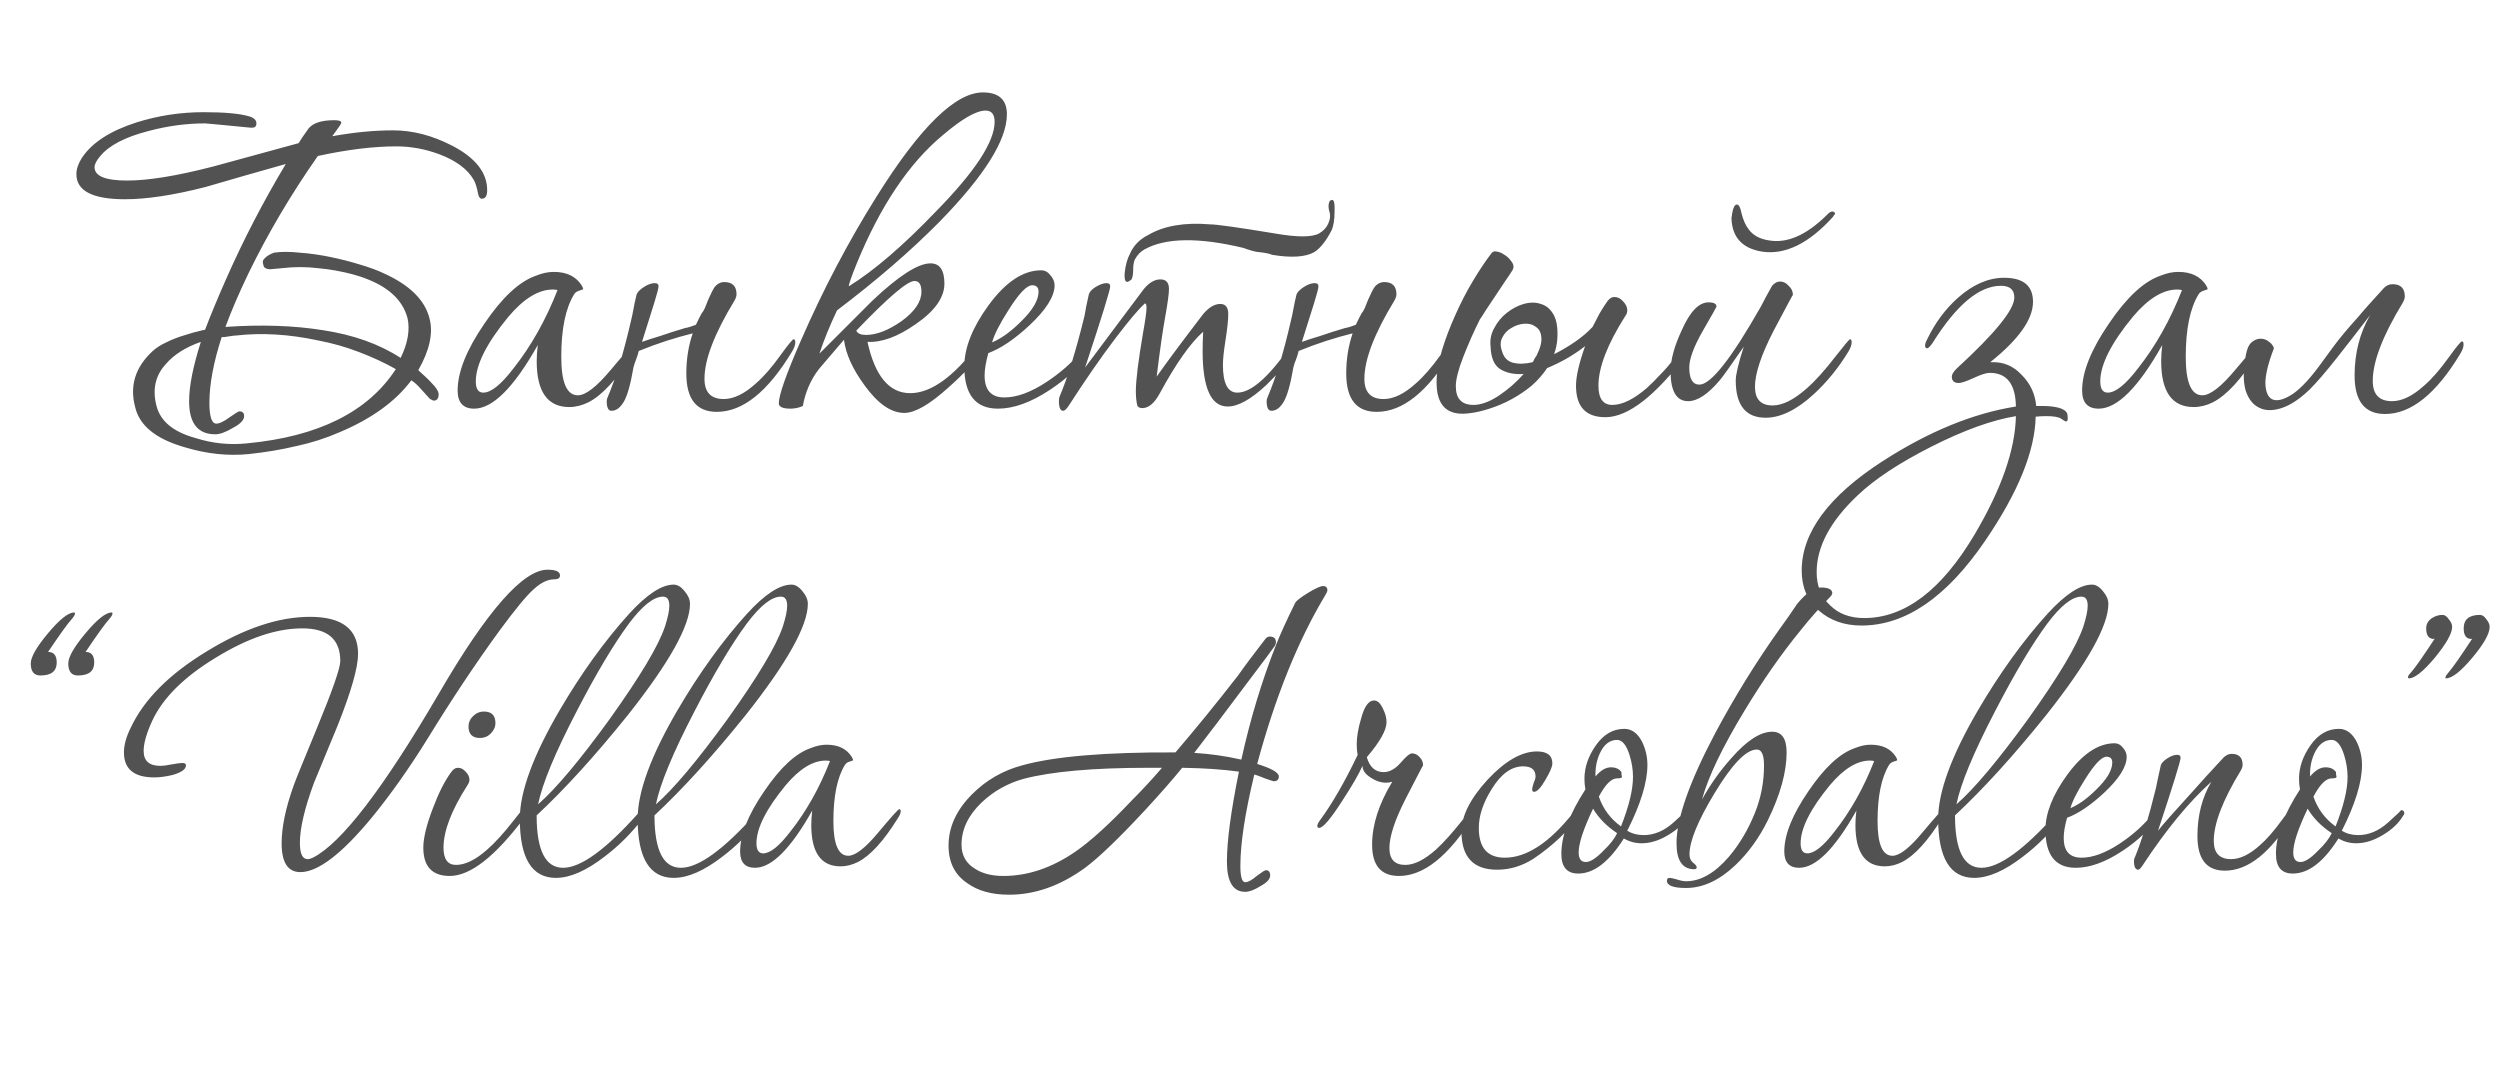<?xml version="1.0" encoding="UTF-8"?> <svg xmlns="http://www.w3.org/2000/svg" width="234" height="100" viewBox="0 0 234 100" fill="none"><path d="M10.53 57.42C10.53 57.54 10.425 57.72 10.215 57.96C9.855 58.35 9.12 59.37 8.01 61.02C8.55 61.02 8.82 61.35 8.82 62.01C8.82 62.82 8.31 63.225 7.29 63.225C6.69 63.225 6.39 62.85 6.39 62.1C6.39 61.5 6.93 60.555 8.01 59.265C9.09 57.975 9.9 57.33 10.44 57.33C10.5 57.33 10.53 57.36 10.53 57.42ZM7.02 57.42C7.02 57.54 6.915 57.72 6.705 57.96C6.345 58.35 5.61 59.37 4.5 61.02C5.04 61.02 5.31 61.35 5.31 62.01C5.31 62.82 4.8 63.225 3.78 63.225C3.18 63.225 2.88 62.85 2.88 62.1C2.88 61.5 3.42 60.555 4.5 59.265C5.58 57.975 6.39 57.33 6.93 57.33C6.99 57.33 7.02 57.36 7.02 57.42ZM52.416 53.865C52.416 54.105 52.236 54.225 51.876 54.225C51.276 54.225 50.645 54.525 49.986 55.125C49.325 55.695 48.245 57 46.745 59.04C44.495 62.13 42.23 65.535 39.95 69.255C38.27 71.955 36.56 74.37 34.821 76.5C32.001 79.92 29.765 81.63 28.116 81.63C26.945 81.63 26.36 80.73 26.36 78.93C26.36 77.43 26.735 75.63 27.485 73.53C27.666 73.02 28.37 71.28 29.601 68.31C31.101 64.68 31.851 62.535 31.851 61.875C31.851 59.835 30.666 58.815 28.296 58.815C25.866 58.815 23.166 59.73 20.195 61.56C17.226 63.36 15.245 65.325 14.255 67.455C13.716 68.625 13.445 69.57 13.445 70.29C13.445 71.22 13.97 71.685 15.021 71.685C15.261 71.685 15.605 71.64 16.055 71.55C16.535 71.46 16.881 71.415 17.09 71.415C17.3 71.415 17.405 71.49 17.405 71.64C17.405 72 16.985 72.3 16.145 72.54C15.515 72.69 14.945 72.765 14.435 72.765C12.546 72.765 11.601 71.985 11.601 70.425C11.601 69.735 11.81 68.97 12.23 68.13C13.46 65.49 15.831 63.105 19.34 60.975C22.851 58.815 26.076 57.735 29.015 57.735C32.016 57.735 33.516 58.89 33.516 61.2C33.516 62.46 32.886 64.68 31.625 67.86C30.875 69.66 30.125 71.475 29.375 73.305C28.506 75.675 28.07 77.535 28.07 78.885C28.07 79.905 28.311 80.415 28.791 80.415C28.941 80.415 29.105 80.37 29.285 80.28C31.956 78.93 35.901 73.785 41.12 64.845C45.59 57.165 48.965 53.325 51.245 53.325C52.026 53.325 52.416 53.505 52.416 53.865ZM46.372 67.68C46.372 68.04 46.222 68.37 45.922 68.67C45.652 68.94 45.322 69.075 44.932 69.075C44.212 69.075 43.852 68.715 43.852 67.995C43.852 67.635 43.987 67.32 44.257 67.05C44.557 66.75 44.902 66.6 45.292 66.6C46.012 66.6 46.372 66.96 46.372 67.68ZM49.387 75.825C49.387 76.035 49.282 76.275 49.072 76.545C46.342 80.175 44.017 81.99 42.097 81.99C40.447 81.99 39.622 81.105 39.622 79.335C39.622 78.435 39.922 77.205 40.522 75.645C41.062 74.205 41.632 73.08 42.232 72.27C42.412 72 42.622 71.865 42.862 71.865C43.132 71.865 43.372 71.985 43.582 72.225C43.822 72.465 43.942 72.72 43.942 72.99C43.942 73.14 43.882 73.305 43.762 73.485C42.262 75.825 41.512 77.775 41.512 79.335C41.512 80.415 41.902 80.955 42.682 80.955C43.552 80.955 44.527 80.475 45.607 79.515C46.327 78.885 47.122 78.015 47.992 76.905C48.742 75.945 49.132 75.465 49.162 75.465C49.312 75.465 49.387 75.585 49.387 75.825ZM64.584 56.52C64.584 58.56 62.649 62.025 58.779 66.915C55.719 70.725 52.869 73.86 50.229 76.32C50.229 79.59 51.054 81.225 52.704 81.225C54.354 81.225 56.694 79.53 59.724 76.14C59.844 75.99 59.964 75.915 60.084 75.915C60.234 75.915 60.309 76.02 60.309 76.23C60.309 76.35 60.264 76.47 60.174 76.59C59.124 77.97 57.924 79.17 56.574 80.19C54.864 81.51 53.349 82.17 52.029 82.17C49.779 82.17 48.654 80.325 48.654 76.635C48.654 74.115 49.899 70.725 52.389 66.465C54.429 62.985 56.604 59.97 58.914 57.42C60.564 55.62 61.944 54.72 63.054 54.72C63.414 54.72 63.759 54.93 64.089 55.35C64.419 55.74 64.584 56.13 64.584 56.52ZM62.649 56.7C62.649 56.13 62.454 55.845 62.064 55.845C61.194 55.845 60.129 56.685 58.869 58.365C57.429 60.315 55.794 63.06 53.964 66.6C51.954 70.47 50.754 73.365 50.364 75.285C52.014 73.845 54.234 71.205 57.024 67.365C59.904 63.345 61.644 60.435 62.244 58.635C62.514 57.795 62.649 57.15 62.649 56.7ZM75.614 56.52C75.614 58.56 73.679 62.025 69.809 66.915C66.749 70.725 63.899 73.86 61.259 76.32C61.259 79.59 62.084 81.225 63.734 81.225C65.384 81.225 67.724 79.53 70.754 76.14C70.874 75.99 70.994 75.915 71.114 75.915C71.264 75.915 71.339 76.02 71.339 76.23C71.339 76.35 71.294 76.47 71.204 76.59C70.154 77.97 68.954 79.17 67.604 80.19C65.894 81.51 64.379 82.17 63.059 82.17C60.809 82.17 59.684 80.325 59.684 76.635C59.684 74.115 60.929 70.725 63.419 66.465C65.459 62.985 67.634 59.97 69.944 57.42C71.594 55.62 72.974 54.72 74.084 54.72C74.444 54.72 74.789 54.93 75.119 55.35C75.449 55.74 75.614 56.13 75.614 56.52ZM73.679 56.7C73.679 56.13 73.484 55.845 73.094 55.845C72.224 55.845 71.159 56.685 69.899 58.365C68.459 60.315 66.824 63.06 64.994 66.6C62.984 70.47 61.784 73.365 61.394 75.285C63.044 73.845 65.264 71.205 68.054 67.365C70.934 63.345 72.674 60.435 73.274 58.635C73.544 57.795 73.679 57.15 73.679 56.7ZM84.305 75.96C84.305 76.11 84.215 76.32 84.035 76.59C82.715 78.72 81.47 80.085 80.3 80.685C79.76 80.955 79.22 81.09 78.68 81.09C76.85 81.09 75.935 79.8 75.935 77.22C75.935 76.8 75.965 76.35 76.025 75.87C74.015 79.44 72.23 81.225 70.67 81.225C69.74 81.225 69.275 80.715 69.275 79.695C69.275 78.135 70.025 76.26 71.525 74.07C73.025 71.85 74.48 70.5 75.89 70.02C76.4 69.81 76.895 69.705 77.375 69.705C78.455 69.705 79.235 70.08 79.715 70.83C79.805 70.98 79.85 71.085 79.85 71.145C79.85 71.175 79.745 71.22 79.535 71.28C79.325 71.34 79.175 71.445 79.085 71.595C78.365 72.765 78.005 74.52 78.005 76.86C78.005 79.02 78.47 80.1 79.4 80.1C80.06 80.1 80.99 79.38 82.19 77.94C83.42 76.47 84.08 75.735 84.17 75.735C84.26 75.735 84.305 75.81 84.305 75.96ZM77.69 71.235C77.57 71.205 77.435 71.19 77.285 71.19C76.085 71.19 74.84 71.955 73.55 73.485C71.72 75.705 70.805 77.52 70.805 78.93C70.805 79.56 71.015 79.875 71.435 79.875C72.095 79.875 72.95 79.185 74 77.805C75.47 75.945 76.7 73.755 77.69 71.235ZM124.244 55.26C124.244 55.35 124.169 55.515 124.019 55.755C121.469 60.015 119.354 65.265 117.674 71.505C119.024 71.925 119.699 72.315 119.699 72.675C119.699 72.975 119.534 73.125 119.204 73.125C119.174 73.125 118.904 73.035 118.394 72.855C117.884 72.645 117.554 72.525 117.404 72.495C116.534 76.095 116.099 78.945 116.099 81.045C116.099 82.065 116.249 82.575 116.549 82.575C116.819 82.575 117.179 82.38 117.629 81.99C118.109 81.63 118.394 81.45 118.484 81.45C118.754 81.45 118.889 81.615 118.889 81.945C118.889 82.275 118.589 82.605 117.989 82.935C117.419 83.295 116.939 83.475 116.549 83.475C115.409 83.475 114.839 82.53 114.839 80.64C114.839 78.72 115.214 75.915 115.964 72.225C114.434 72.015 112.664 71.895 110.654 71.865C109.754 72.975 108.569 74.325 107.099 75.915C104.699 78.495 102.854 80.265 101.564 81.225C99.254 82.905 96.884 83.745 94.454 83.745C92.834 83.745 91.529 83.385 90.539 82.665C89.369 81.885 88.784 80.715 88.784 79.155C88.784 77.415 89.519 75.81 90.989 74.34C92.309 73.02 93.869 72.12 95.669 71.64C98.669 70.8 103.454 70.395 110.024 70.425C111.974 68.145 113.939 65.73 115.919 63.18C116.459 62.4 117.299 61.275 118.439 59.805C118.559 59.655 118.694 59.58 118.844 59.58C119.234 59.58 119.429 59.76 119.429 60.12C119.429 60.21 119.399 60.315 119.339 60.435C119.159 60.705 118.229 61.95 116.549 64.17C114.599 66.78 113.009 68.88 111.779 70.47C113.279 70.56 114.749 70.77 116.189 71.1C117.029 67.29 118.109 63.72 119.429 60.39C119.789 59.46 120.389 58.14 121.229 56.43C121.349 56.22 121.754 55.905 122.444 55.485C123.134 55.065 123.599 54.855 123.839 54.855C124.109 54.855 124.244 54.99 124.244 55.26ZM108.764 71.865H107.504C102.344 71.865 98.444 72.21 95.804 72.9C94.304 73.32 92.999 74.055 91.889 75.105C90.629 76.305 89.999 77.625 89.999 79.065C89.999 80.055 90.419 80.805 91.259 81.315C91.949 81.765 92.834 81.99 93.914 81.99C96.194 81.99 98.429 81.24 100.619 79.74C102.029 78.78 103.814 77.16 105.974 74.88C106.874 73.98 107.804 72.975 108.764 71.865ZM138.194 75.645C138.194 75.885 138.104 76.14 137.924 76.41C135.584 80.13 133.259 81.99 130.949 81.99C129.269 81.99 128.429 81.015 128.429 79.065C128.429 77.205 129.059 75.24 130.319 73.17C130.139 73.23 129.944 73.26 129.734 73.26C129.254 73.26 128.789 73.11 128.339 72.81C127.799 72.48 127.529 72.105 127.529 71.685C127.199 72.435 126.584 73.5 125.684 74.88C124.574 76.62 123.839 77.49 123.479 77.49C123.359 77.49 123.299 77.43 123.299 77.31C123.299 77.19 123.374 77.025 123.524 76.815C124.694 75.225 125.879 73.17 127.079 70.65C127.019 70.38 126.989 70.05 126.989 69.66C126.989 68.97 127.124 68.175 127.394 67.275C127.694 66.135 128.099 65.565 128.609 65.565C128.939 65.565 129.224 65.835 129.464 66.375C129.674 66.795 129.779 67.2 129.779 67.59C129.779 68.34 129.164 69.435 127.934 70.875C128.204 71.805 128.729 72.27 129.509 72.27C130.049 72.27 130.574 71.985 131.084 71.415C131.594 70.815 131.954 70.515 132.164 70.515C132.434 70.515 132.674 70.635 132.884 70.875C133.094 71.085 133.199 71.34 133.199 71.64C133.199 71.61 132.674 72.615 131.624 74.655C130.574 76.695 130.049 78.27 130.049 79.38C130.049 80.43 130.544 80.955 131.534 80.955C132.374 80.955 133.334 80.475 134.414 79.515C135.104 78.885 135.914 77.985 136.844 76.815C137.594 75.855 137.984 75.375 138.014 75.375C138.134 75.375 138.194 75.465 138.194 75.645ZM148.181 75.69C148.181 75.81 148.091 75.975 147.911 76.185C146.861 77.715 145.406 79.11 143.546 80.37C142.466 81.06 141.326 81.405 140.126 81.405C137.906 81.405 136.796 80.22 136.796 77.85C136.796 76.38 137.606 74.76 139.226 72.99C140.876 71.22 142.421 70.335 143.861 70.335C144.821 70.335 145.301 70.71 145.301 71.46C145.301 71.76 145.076 72.285 144.626 73.035C144.206 73.755 143.861 74.115 143.591 74.115C143.471 74.115 143.411 74.04 143.411 73.89C143.411 73.77 143.456 73.575 143.546 73.305C143.666 73.035 143.726 72.825 143.726 72.675C143.726 72.045 143.336 71.73 142.556 71.73C141.476 71.73 140.501 72.435 139.631 73.845C138.821 75.135 138.416 76.35 138.416 77.49C138.416 79.35 139.226 80.28 140.846 80.28C142.886 80.28 145.016 78.885 147.236 76.095C147.536 75.735 147.791 75.555 148.001 75.555C148.121 75.555 148.181 75.6 148.181 75.69ZM158.158 76.14C158.158 76.2 158.128 76.26 158.068 76.32C157.648 77.04 157.003 77.655 156.133 78.165C155.293 78.675 154.468 78.93 153.658 78.93C153.058 78.93 152.503 78.78 151.993 78.48C150.613 80.67 149.188 81.765 147.718 81.765C146.668 81.765 146.143 81.15 146.143 79.92C146.143 78.21 146.893 76.2 148.393 73.89C148.333 73.56 148.303 73.23 148.303 72.9C148.303 71.82 148.663 70.77 149.383 69.75C150.103 68.73 150.988 68.22 152.038 68.22C152.728 68.22 153.283 68.625 153.703 69.435C154.033 70.125 154.198 70.845 154.198 71.595C154.198 73.215 153.568 75.27 152.308 77.76C152.758 78.03 153.268 78.165 153.838 78.165C154.828 78.165 155.758 77.775 156.628 76.995C157.498 76.215 157.903 75.825 157.843 75.825C158.053 75.825 158.158 75.93 158.158 76.14ZM152.848 72.72C152.848 72.06 152.743 71.385 152.533 70.695C152.233 69.735 151.843 69.255 151.363 69.255C150.673 69.255 150.133 69.675 149.743 70.515C149.443 71.175 149.308 71.895 149.338 72.675C149.818 72.105 150.298 71.82 150.778 71.82C151.228 71.82 151.558 71.97 151.768 72.27C151.768 72.3 151.768 72.375 151.768 72.495C151.798 72.585 151.813 72.66 151.813 72.72C151.813 72.81 151.663 72.855 151.363 72.855C150.823 72.855 150.253 73.425 149.653 74.565C150.043 75.705 150.733 76.635 151.723 77.355C152.473 75.465 152.848 73.92 152.848 72.72ZM151.363 77.985C150.373 77.325 149.623 76.56 149.113 75.69C148.213 77.58 147.763 78.945 147.763 79.785C147.763 80.385 147.988 80.685 148.438 80.685C148.858 80.685 149.413 80.325 150.103 79.605C150.703 79.035 151.123 78.495 151.363 77.985ZM171.502 55.53C171.502 55.59 171.457 55.68 171.367 55.8C170.287 56.91 169.357 57.96 168.577 58.95C166.777 61.14 165.007 63.675 163.267 66.555C161.197 69.975 159.877 72.735 159.307 74.835C160.087 73.425 161.002 72.135 162.052 70.965C163.492 69.315 164.767 68.49 165.877 68.49C166.777 68.49 167.227 69.135 167.227 70.425C167.227 72.255 166.642 74.37 165.472 76.77C164.662 78.42 163.642 79.83 162.412 81C160.912 82.41 159.382 83.115 157.822 83.115C156.622 83.115 156.022 82.89 156.022 82.44C156.022 82.26 156.112 82.17 156.292 82.17C156.382 82.17 156.592 82.215 156.922 82.305C157.282 82.425 157.582 82.485 157.822 82.485C159.172 82.485 160.507 81.72 161.827 80.19C162.817 79.02 163.627 77.655 164.257 76.095C164.827 74.685 165.112 73.2 165.112 71.64C165.112 70.65 164.887 70.155 164.437 70.155C163.447 70.155 162.127 71.52 160.477 74.25C158.917 76.83 158.137 78.735 158.137 79.965C158.137 80.295 158.242 80.55 158.452 80.73C158.692 80.91 158.812 81.06 158.812 81.18C158.812 81.3 158.737 81.36 158.587 81.36C157.477 81.36 156.922 80.55 156.922 78.93C156.922 76.62 158.137 73.17 160.567 68.58C162.397 65.16 164.392 61.935 166.552 58.905C167.122 58.125 167.677 57.33 168.217 56.52C169.057 55.5 169.792 54.99 170.422 54.99C171.142 54.99 171.502 55.17 171.502 55.53ZM182.039 75.96C182.039 76.11 181.949 76.32 181.769 76.59C180.449 78.72 179.204 80.085 178.034 80.685C177.494 80.955 176.954 81.09 176.414 81.09C174.584 81.09 173.669 79.8 173.669 77.22C173.669 76.8 173.699 76.35 173.759 75.87C171.749 79.44 169.964 81.225 168.404 81.225C167.474 81.225 167.009 80.715 167.009 79.695C167.009 78.135 167.759 76.26 169.259 74.07C170.759 71.85 172.214 70.5 173.624 70.02C174.134 69.81 174.629 69.705 175.109 69.705C176.189 69.705 176.969 70.08 177.449 70.83C177.539 70.98 177.584 71.085 177.584 71.145C177.584 71.175 177.479 71.22 177.269 71.28C177.059 71.34 176.909 71.445 176.819 71.595C176.099 72.765 175.739 74.52 175.739 76.86C175.739 79.02 176.204 80.1 177.134 80.1C177.794 80.1 178.724 79.38 179.924 77.94C181.154 76.47 181.814 75.735 181.904 75.735C181.994 75.735 182.039 75.81 182.039 75.96ZM175.424 71.235C175.304 71.205 175.169 71.19 175.019 71.19C173.819 71.19 172.574 71.955 171.284 73.485C169.454 75.705 168.539 77.52 168.539 78.93C168.539 79.56 168.749 79.875 169.169 79.875C169.829 79.875 170.684 79.185 171.734 77.805C173.204 75.945 174.434 73.755 175.424 71.235ZM197.343 56.52C197.343 58.56 195.408 62.025 191.538 66.915C188.478 70.725 185.628 73.86 182.988 76.32C182.988 79.59 183.813 81.225 185.463 81.225C187.113 81.225 189.453 79.53 192.483 76.14C192.603 75.99 192.723 75.915 192.843 75.915C192.993 75.915 193.068 76.02 193.068 76.23C193.068 76.35 193.023 76.47 192.933 76.59C191.883 77.97 190.683 79.17 189.333 80.19C187.623 81.51 186.108 82.17 184.788 82.17C182.538 82.17 181.413 80.325 181.413 76.635C181.413 74.115 182.658 70.725 185.148 66.465C187.188 62.985 189.363 59.97 191.673 57.42C193.323 55.62 194.703 54.72 195.813 54.72C196.173 54.72 196.518 54.93 196.848 55.35C197.178 55.74 197.343 56.13 197.343 56.52ZM195.408 56.7C195.408 56.13 195.213 55.845 194.823 55.845C193.953 55.845 192.888 56.685 191.628 58.365C190.188 60.315 188.553 63.06 186.723 66.6C184.713 70.47 183.513 73.365 183.123 75.285C184.773 73.845 186.993 71.205 189.783 67.365C192.663 63.345 194.403 60.435 195.003 58.635C195.273 57.795 195.408 57.15 195.408 56.7ZM202.118 76.14C202.118 76.2 202.088 76.29 202.028 76.41C201.278 77.58 200.153 78.66 198.653 79.65C197.063 80.7 195.608 81.225 194.288 81.225C192.398 81.225 191.453 80.04 191.453 77.67C191.453 76.11 192.128 74.4 193.478 72.54C194.918 70.56 196.403 69.57 197.933 69.57C198.233 69.57 198.488 69.705 198.698 69.975C198.938 70.245 199.058 70.53 199.058 70.83C199.058 71.76 198.353 72.885 196.943 74.205C195.683 75.375 194.528 76.155 193.478 76.545C193.268 77.295 193.163 77.925 193.163 78.435C193.163 79.665 193.718 80.28 194.828 80.28C195.878 80.28 197.063 79.845 198.383 78.975C199.523 78.225 200.498 77.37 201.308 76.41C201.518 76.11 201.728 75.96 201.938 75.96C202.058 75.96 202.118 76.02 202.118 76.14ZM197.708 71.37C197.708 71.01 197.528 70.83 197.168 70.83C196.718 70.83 196.058 71.52 195.188 72.9C194.438 74.07 193.973 74.985 193.793 75.645C194.573 75.315 195.383 74.73 196.223 73.89C197.213 72.93 197.708 72.09 197.708 71.37ZM214.859 75.645C214.859 75.855 214.769 76.11 214.589 76.41C212.549 79.8 210.434 81.495 208.244 81.495C206.534 81.495 205.679 80.415 205.679 78.255C205.679 76.335 206.114 74.64 206.984 73.17C204.884 75.06 202.739 77.67 200.549 81C200.369 81.27 200.234 81.405 200.144 81.405C199.874 81.405 199.739 81.135 199.739 80.595C199.739 80.445 199.769 80.325 199.829 80.235C200.459 78.705 201.119 76.53 201.809 73.71C201.899 73.23 202.049 72.525 202.259 71.595C202.349 71.385 202.559 71.175 202.889 70.965C203.219 70.755 203.519 70.65 203.789 70.65C203.999 70.65 204.104 70.74 204.104 70.92C204.104 71.22 203.399 73.5 201.989 77.76C202.349 77.28 203.474 76.005 205.364 73.935C205.994 73.215 206.924 72.195 208.154 70.875C208.394 70.665 208.634 70.56 208.874 70.56C209.564 70.56 209.909 70.905 209.909 71.595C209.909 71.745 209.849 71.925 209.729 72.135C208.049 74.895 207.209 77.085 207.209 78.705C207.209 79.845 207.749 80.415 208.829 80.415C209.669 80.415 210.569 79.98 211.529 79.11C212.159 78.57 212.864 77.76 213.644 76.68C214.274 75.81 214.634 75.375 214.724 75.375C214.814 75.375 214.859 75.465 214.859 75.645ZM225.043 76.14C225.043 76.2 225.013 76.26 224.953 76.32C224.533 77.04 223.888 77.655 223.018 78.165C222.178 78.675 221.353 78.93 220.543 78.93C219.943 78.93 219.388 78.78 218.878 78.48C217.498 80.67 216.073 81.765 214.603 81.765C213.553 81.765 213.028 81.15 213.028 79.92C213.028 78.21 213.778 76.2 215.278 73.89C215.218 73.56 215.188 73.23 215.188 72.9C215.188 71.82 215.548 70.77 216.268 69.75C216.988 68.73 217.873 68.22 218.923 68.22C219.613 68.22 220.168 68.625 220.588 69.435C220.918 70.125 221.083 70.845 221.083 71.595C221.083 73.215 220.453 75.27 219.193 77.76C219.643 78.03 220.153 78.165 220.723 78.165C221.713 78.165 222.643 77.775 223.513 76.995C224.383 76.215 224.788 75.825 224.728 75.825C224.938 75.825 225.043 75.93 225.043 76.14ZM219.733 72.72C219.733 72.06 219.628 71.385 219.418 70.695C219.118 69.735 218.728 69.255 218.248 69.255C217.558 69.255 217.018 69.675 216.628 70.515C216.328 71.175 216.193 71.895 216.223 72.675C216.703 72.105 217.183 71.82 217.663 71.82C218.113 71.82 218.443 71.97 218.653 72.27C218.653 72.3 218.653 72.375 218.653 72.495C218.683 72.585 218.698 72.66 218.698 72.72C218.698 72.81 218.548 72.855 218.248 72.855C217.708 72.855 217.138 73.425 216.538 74.565C216.928 75.705 217.618 76.635 218.608 77.355C219.358 75.465 219.733 73.92 219.733 72.72ZM218.248 77.985C217.258 77.325 216.508 76.56 215.998 75.69C215.098 77.58 214.648 78.945 214.648 79.785C214.648 80.385 214.873 80.685 215.323 80.685C215.743 80.685 216.298 80.325 216.988 79.605C217.588 79.035 218.008 78.495 218.248 77.985ZM233.031 58.68C233.031 59.31 232.491 60.27 231.411 61.56C230.331 62.85 229.506 63.495 228.936 63.495C228.906 63.495 228.891 63.465 228.891 63.405C228.891 63.315 228.996 63.15 229.206 62.91C229.596 62.46 230.331 61.41 231.411 59.76L231.321 59.805C230.841 59.805 230.601 59.475 230.601 58.815C230.601 57.975 231.111 57.555 232.131 57.555C232.341 57.555 232.536 57.69 232.716 57.96C232.926 58.2 233.031 58.44 233.031 58.68ZM229.521 58.68C229.521 59.28 228.981 60.24 227.901 61.56C226.821 62.85 226.011 63.495 225.471 63.495C225.411 63.465 225.381 63.435 225.381 63.405C225.381 63.285 225.486 63.12 225.696 62.91C226.086 62.46 226.821 61.41 227.901 59.76L227.811 59.805C227.331 59.805 227.091 59.475 227.091 58.815C227.091 58.455 227.241 58.155 227.541 57.915C227.871 57.675 228.231 57.555 228.621 57.555C228.831 57.555 229.026 57.69 229.206 57.96C229.416 58.2 229.521 58.44 229.521 58.68Z" fill="#525253"></path><path d="M45.6 17.8C45.6 18.333 45.433 18.6 45.1 18.6C44.933 18.6 44.817 18.45 44.75 18.15C44.65 17.583 44.517 17.15 44.35 16.85C43.783 15.85 42.717 15.05 41.15 14.45C39.817 13.95 38.467 13.7 37.1 13.7C34.967 13.7 32.517 14 29.75 14.6C27.25 18.167 25.083 21.833 23.25 25.6C22.383 27.4 21.667 29.067 21.1 30.6C24.433 30.367 27.467 30.467 30.2 30.9C33.067 31.333 35.5 32.2 37.5 33.5C38.167 32.133 38.383 30.9 38.15 29.8C37.65 27.867 35.967 26.5 33.1 25.7C32 25.4 30.883 25.2 29.75 25.1C28.65 24.967 27.533 24.967 26.4 25.1L25.35 25.2C24.917 25.2 24.683 25.067 24.65 24.8C24.55 24.533 24.6 24.317 24.8 24.15C25 23.95 25.283 23.783 25.65 23.65C26.317 23.55 27.117 23.55 28.05 23.65C28.983 23.717 29.933 23.85 30.9 24.05C31.867 24.25 32.783 24.483 33.65 24.75C34.55 25.017 35.283 25.283 35.85 25.55C38.317 26.65 39.767 28.067 40.2 29.8C40.567 31.167 40.217 32.783 39.15 34.65C39.717 35.15 40.15 35.567 40.45 35.9C40.783 36.233 40.983 36.533 41.05 36.8C41.083 37.233 40.95 37.467 40.65 37.5C40.583 37.5 40.517 37.483 40.45 37.45C40.417 37.417 40.35 37.383 40.25 37.35C39.883 36.95 39.567 36.6 39.3 36.3C39.033 36 38.767 35.767 38.5 35.6C37.033 37.567 34.8 39.183 31.8 40.45C30.5 41.017 29.15 41.45 27.75 41.75C26.35 42.083 24.867 42.333 23.3 42.5C21.333 42.7 19.317 42.483 17.25 41.85C14.583 41.083 13.05 39.833 12.65 38.1C12.117 36.1 12.667 34.35 14.3 32.85C14.633 32.55 15.05 32.283 15.55 32.05C16.083 31.783 16.633 31.567 17.2 31.4C17.8 31.2 18.4 31.033 19 30.9C19.067 30.9 19.133 30.883 19.2 30.85C19.733 29.45 20.383 27.883 21.15 26.15C22.783 22.45 24.65 18.85 26.75 15.35C24.25 16.05 21.75 16.767 19.25 17.5C16.25 18.267 13.733 18.65 11.7 18.65C8.667 18.65 7.15 17.867 7.15 16.3C7.15 15.833 7.317 15.333 7.65 14.8C8.583 13.367 10.3 12.25 12.8 11.45C14.833 10.817 16.917 10.5 19.05 10.5C21.05 10.5 22.483 10.633 23.35 10.9C23.783 11.033 24 11.25 24 11.55C24 11.817 23.867 11.95 23.6 11.95H23.45C20.717 11.683 19.3 11.55 19.2 11.55C17.467 11.55 15.717 11.783 13.95 12.25C11.717 12.817 10.183 13.617 9.35 14.65C9.017 15.05 8.85 15.383 8.85 15.65C8.85 16.483 9.867 16.9 11.9 16.9C13.867 16.9 16.533 16.467 19.9 15.6C22.6 14.867 25.283 14.133 27.95 13.4C28.15 13.067 28.467 12.6 28.9 12C29.333 11.5 30.133 11.25 31.3 11.25C31.733 11.25 31.95 11.333 31.95 11.5C31.95 11.567 31.667 11.983 31.1 12.75C33.133 12.383 35.033 12.2 36.8 12.2C38.633 12.2 40.483 12.683 42.35 13.65C44.517 14.783 45.6 16.167 45.6 17.8ZM19.6 37.7C19.6 39 19.817 39.65 20.25 39.65C20.55 39.65 20.967 39.45 21.5 39.05C22.033 38.683 22.333 38.5 22.4 38.5C22.7 38.5 22.85 38.65 22.85 38.95C22.85 39.317 22.5 39.683 21.8 40.05C21.133 40.45 20.583 40.65 20.15 40.65C18.517 40.65 17.7 39.617 17.7 37.55C17.7 36.15 18.067 34.3 18.8 32C17.367 32.5 16.267 33.2 15.5 34.1C14.533 35.167 14.25 36.467 14.65 38C15.017 39.433 16.233 40.433 18.3 41C19.867 41.5 21.467 41.667 23.1 41.5C29.8 40.867 34.45 38.55 37.05 34.55C35.983 33.95 34.833 33.417 33.6 32.95C32.4 32.483 31.1 32.117 29.7 31.85C27.033 31.283 24.517 31.133 22.15 31.4C22.05 31.4 21.883 31.417 21.65 31.45C21.45 31.483 21.233 31.517 21 31.55C20.9 31.55 20.817 31.55 20.75 31.55C19.983 33.917 19.6 35.967 19.6 37.7ZM59.535 32.4C59.535 32.567 59.435 32.8 59.235 33.1C57.769 35.467 56.385 36.983 55.085 37.65C54.485 37.95 53.885 38.1 53.285 38.1C51.252 38.1 50.235 36.667 50.235 33.8C50.235 33.333 50.269 32.833 50.335 32.3C48.102 36.267 46.118 38.25 44.385 38.25C43.352 38.25 42.835 37.683 42.835 36.55C42.835 34.817 43.669 32.733 45.335 30.3C47.002 27.833 48.618 26.333 50.185 25.8C50.752 25.567 51.302 25.45 51.835 25.45C53.035 25.45 53.902 25.867 54.435 26.7C54.535 26.867 54.585 26.983 54.585 27.05C54.585 27.083 54.468 27.133 54.235 27.2C54.002 27.267 53.835 27.383 53.735 27.55C52.935 28.85 52.535 30.8 52.535 33.4C52.535 35.8 53.052 37 54.085 37C54.819 37 55.852 36.2 57.185 34.6C58.552 32.967 59.285 32.15 59.385 32.15C59.485 32.15 59.535 32.233 59.535 32.4ZM52.185 27.15C52.052 27.117 51.902 27.1 51.735 27.1C50.402 27.1 49.019 27.95 47.585 29.65C45.552 32.117 44.535 34.133 44.535 35.7C44.535 36.4 44.769 36.75 45.235 36.75C45.968 36.75 46.919 35.983 48.085 34.45C49.718 32.383 51.085 29.95 52.185 27.15ZM65.689 29.3C65.79 29.2 65.889 29.033 65.99 28.8C66.09 28.567 66.189 28.317 66.29 28.05C66.423 27.783 66.54 27.533 66.639 27.3C66.773 27.033 66.889 26.85 66.99 26.75C67.223 26.517 67.49 26.4 67.79 26.4C68.556 26.4 68.939 26.783 68.939 27.55C68.939 27.717 68.873 27.917 68.74 28.15C66.873 31.217 65.939 33.65 65.939 35.45C65.939 36.717 66.54 37.35 67.74 37.35C68.673 37.35 69.673 36.867 70.74 35.9C71.473 35.267 72.256 34.367 73.09 33.2C73.79 32.233 74.189 31.75 74.29 31.75C74.389 31.75 74.439 31.85 74.439 32.05C74.439 32.283 74.34 32.567 74.139 32.9C71.873 36.667 69.523 38.55 67.09 38.55C65.189 38.55 64.24 37.35 64.24 34.95C64.24 33.617 64.439 32.367 64.84 31.2C64.04 31.4 63.223 31.633 62.389 31.9C61.556 32.167 60.69 32.483 59.789 32.85C59.723 33.117 59.639 33.383 59.539 33.65C59.44 33.883 59.356 34.133 59.289 34.4C59.023 35.967 58.723 37.033 58.389 37.6C58.056 38.167 57.673 38.45 57.239 38.45C56.94 38.45 56.789 38.15 56.789 37.55C56.789 37.417 56.823 37.283 56.889 37.15C57.256 36.283 57.623 35.267 57.989 34.1C58.356 32.9 58.723 31.5 59.09 29.9C59.156 29.633 59.223 29.317 59.289 28.95C59.356 28.55 59.456 28.083 59.59 27.55C59.69 27.317 59.923 27.083 60.289 26.85C60.656 26.617 60.989 26.5 61.289 26.5C61.523 26.5 61.639 26.6 61.639 26.8C61.639 26.967 61.506 27.483 61.239 28.35C60.973 29.183 60.59 30.4 60.09 32C60.556 31.833 61.123 31.65 61.789 31.45C62.456 31.217 63.239 30.967 64.139 30.7C64.373 30.667 64.706 30.567 65.139 30.4C65.306 30.033 65.49 29.667 65.689 29.3ZM94.246 10.7C94.246 13.1 92.146 16.45 87.946 20.75C85.246 23.483 82.046 26.25 78.346 29.05C77.679 30.45 77.129 31.8 76.696 33.1C78.363 31.433 80.013 29.783 81.646 28.15C84.113 25.817 85.929 24.65 87.096 24.65C87.963 24.65 88.396 25.283 88.396 26.55C88.396 27.85 87.496 29.117 85.696 30.35C84.029 31.517 82.529 32.067 81.196 32C81.896 35.2 83.229 36.8 85.196 36.8C87.129 36.8 89.246 35.283 91.546 32.25C91.746 31.95 91.946 31.8 92.146 31.8C92.313 31.8 92.396 31.883 92.396 32.05C92.396 32.183 92.329 32.35 92.196 32.55C91.396 33.717 90.263 34.95 88.796 36.25C87.029 37.85 85.646 38.65 84.646 38.65C83.413 38.65 82.179 37.8 80.946 36.1C79.813 34.567 79.163 33.133 78.996 31.8C78.196 32.733 77.413 33.65 76.646 34.55C75.879 35.55 75.379 36.7 75.146 38C74.779 38.167 74.396 38.25 73.996 38.25C73.263 38.25 72.896 38.083 72.896 37.75C72.896 36.983 73.596 35 74.996 31.8C77.063 27.067 79.413 22.6 82.046 18.4C86.113 11.9 89.429 8.65 91.996 8.65C93.496 8.65 94.246 9.333 94.246 10.7ZM93.096 11.4C93.096 10.7 92.813 10.35 92.246 10.35C91.379 10.35 90.046 11.117 88.246 12.65C85.079 15.283 82.396 19.283 80.196 24.65C79.696 25.883 79.446 26.6 79.446 26.8C81.813 25.333 84.529 23 87.596 19.8C91.263 16.067 93.096 13.267 93.096 11.4ZM86.246 27.3C86.246 26.633 86.029 26.3 85.596 26.3C84.929 26.3 83.113 27.85 80.146 30.95C80.279 31.217 80.579 31.35 81.046 31.35C82.046 31.35 83.163 30.917 84.396 30.05C85.629 29.15 86.246 28.233 86.246 27.3ZM102.109 32.6C102.109 32.667 102.076 32.767 102.009 32.9C101.176 34.2 99.926 35.4 98.259 36.5C96.492 37.667 94.876 38.25 93.409 38.25C91.309 38.25 90.259 36.933 90.259 34.3C90.259 32.567 91.009 30.667 92.509 28.6C94.109 26.4 95.759 25.3 97.459 25.3C97.792 25.3 98.076 25.45 98.309 25.75C98.576 26.05 98.709 26.367 98.709 26.7C98.709 27.733 97.926 28.983 96.359 30.45C94.959 31.75 93.676 32.617 92.509 33.05C92.276 33.883 92.159 34.583 92.159 35.15C92.159 36.517 92.776 37.2 94.009 37.2C95.176 37.2 96.492 36.717 97.959 35.75C99.226 34.917 100.309 33.967 101.209 32.9C101.442 32.567 101.676 32.4 101.909 32.4C102.042 32.4 102.109 32.467 102.109 32.6ZM97.209 27.3C97.209 26.9 97.009 26.7 96.609 26.7C96.109 26.7 95.376 27.467 94.409 29C93.576 30.3 93.059 31.317 92.859 32.05C93.726 31.683 94.626 31.033 95.559 30.1C96.659 29.033 97.209 28.1 97.209 27.3ZM121.415 32.5C121.415 32.633 121.382 32.733 121.315 32.8C120.482 33.967 119.549 35.05 118.515 36.05C117.082 37.383 115.882 38.05 114.915 38.05C113.349 38.05 112.565 36.317 112.565 32.85C112.565 32.317 112.582 31.717 112.615 31.05C111.415 32.117 110.065 34.033 108.565 36.8C108.065 37.733 107.515 38.2 106.915 38.2C106.715 38.2 106.565 38.133 106.465 38C106.365 37.633 106.315 37.167 106.315 36.6C106.315 35.633 106.532 33.867 106.965 31.3C107.199 30 107.315 29.167 107.315 28.8C107.315 28.533 107.265 28.4 107.165 28.4C106.599 28.9 105.682 29.983 104.415 31.65C103.049 33.45 101.582 35.567 100.015 38C99.815 38.3 99.649 38.45 99.515 38.45C99.249 38.45 99.115 38.15 99.115 37.55C99.115 37.383 99.132 37.25 99.165 37.15C99.932 35.35 100.715 32.817 101.515 29.55C101.582 29.083 101.715 28.417 101.915 27.55C101.982 27.317 102.199 27.083 102.565 26.85C102.965 26.617 103.299 26.5 103.565 26.5C103.799 26.5 103.915 26.6 103.915 26.8C103.915 27.133 103.132 29.667 101.565 34.4C102.765 32.8 103.999 31.15 105.265 29.45C105.665 28.917 106.265 28.117 107.065 27.05C107.565 26.45 108.082 26.15 108.615 26.15C109.149 26.15 109.415 26.45 109.415 27.05C109.415 27.483 109.299 28.35 109.065 29.65C108.832 30.917 108.565 32.783 108.265 35.25C109.199 33.917 110.649 31.967 112.615 29.4C113.149 28.767 113.682 28.45 114.215 28.45C114.715 28.45 114.965 28.767 114.965 29.4C114.965 29.933 114.882 30.733 114.715 31.8C114.549 32.833 114.465 33.617 114.465 34.15C114.465 35.883 114.915 36.75 115.815 36.75C117.082 36.75 118.699 35.35 120.665 32.55C120.865 32.217 121.032 32.05 121.165 32.05C121.332 32.05 121.415 32.2 121.415 32.5ZM116.365 23.2C112.165 22.2 109.082 22.25 107.115 23.35C106.749 23.55 106.449 23.867 106.215 24.3C106.115 24.533 106.065 24.85 106.065 25.25C106.065 25.65 106.015 25.95 105.915 26.15L105.715 26.3C105.382 26.533 105.232 26.3 105.265 25.6C105.332 24.867 105.499 24.25 105.765 23.75C106.099 22.983 106.665 22.4 107.465 22C108.932 21.133 110.865 20.8 113.265 21C113.865 21 115.882 21.283 119.315 21.85C121.415 22.217 122.799 22.217 123.465 21.85C123.865 21.617 124.149 21.317 124.315 20.95C124.515 20.517 124.549 20.117 124.415 19.75C124.315 19.383 124.332 19.067 124.465 18.8C124.532 18.767 124.565 18.75 124.565 18.75C124.832 18.583 124.949 18.917 124.915 19.75C124.915 20.583 124.815 21.2 124.615 21.6C124.115 22.567 123.582 23.233 123.015 23.6C122.182 24.067 120.865 24.15 119.065 23.85C118.865 23.75 118.465 23.667 117.865 23.6C117.599 23.6 117.099 23.467 116.365 23.2ZM127.457 29.3C127.557 29.2 127.657 29.033 127.757 28.8C127.857 28.567 127.957 28.317 128.057 28.05C128.19 27.783 128.307 27.533 128.407 27.3C128.54 27.033 128.657 26.85 128.757 26.75C128.99 26.517 129.257 26.4 129.557 26.4C130.324 26.4 130.707 26.783 130.707 27.55C130.707 27.717 130.64 27.917 130.507 28.15C128.64 31.217 127.707 33.65 127.707 35.45C127.707 36.717 128.307 37.35 129.507 37.35C130.44 37.35 131.44 36.867 132.507 35.9C133.24 35.267 134.024 34.367 134.857 33.2C135.557 32.233 135.957 31.75 136.057 31.75C136.157 31.75 136.207 31.85 136.207 32.05C136.207 32.283 136.107 32.567 135.907 32.9C133.64 36.667 131.29 38.55 128.857 38.55C126.957 38.55 126.007 37.35 126.007 34.95C126.007 33.617 126.207 32.367 126.607 31.2C125.807 31.4 124.99 31.633 124.157 31.9C123.324 32.167 122.457 32.483 121.557 32.85C121.49 33.117 121.407 33.383 121.307 33.65C121.207 33.883 121.124 34.133 121.057 34.4C120.79 35.967 120.49 37.033 120.157 37.6C119.824 38.167 119.44 38.45 119.007 38.45C118.707 38.45 118.557 38.15 118.557 37.55C118.557 37.417 118.59 37.283 118.657 37.15C119.024 36.283 119.39 35.267 119.757 34.1C120.124 32.9 120.49 31.5 120.857 29.9C120.924 29.633 120.99 29.317 121.057 28.95C121.124 28.55 121.224 28.083 121.357 27.55C121.457 27.317 121.69 27.083 122.057 26.85C122.424 26.617 122.757 26.5 123.057 26.5C123.29 26.5 123.407 26.6 123.407 26.8C123.407 26.967 123.274 27.483 123.007 28.35C122.74 29.183 122.357 30.4 121.857 32C122.324 31.833 122.89 31.65 123.557 31.45C124.224 31.217 125.007 30.967 125.907 30.7C126.14 30.667 126.474 30.567 126.907 30.4C127.074 30.033 127.257 29.667 127.457 29.3ZM158.364 32.2C158.364 32.467 158.247 32.733 158.014 33C154.98 37.033 152.397 39.05 150.264 39.05C148.43 39.05 147.514 38.067 147.514 36.1C147.514 35.233 147.797 34 148.364 32.4C147.297 33.233 146.114 33.917 144.814 34.45C144.414 35.05 143.93 35.6 143.364 36.1C142.797 36.567 142.18 36.983 141.514 37.35C140.847 37.717 140.147 38.017 139.414 38.25C138.714 38.483 138.03 38.633 137.364 38.7C135.43 38.9 134.464 37.933 134.464 35.8C134.464 34.9 134.63 33.9 134.964 32.8C135.297 31.7 135.714 30.6 136.214 29.5C136.714 28.367 137.264 27.3 137.864 26.3C138.464 25.3 139.03 24.45 139.564 23.75C139.697 23.55 139.88 23.483 140.114 23.55C140.347 23.583 140.58 23.683 140.814 23.85C141.047 23.983 141.247 24.167 141.414 24.4C141.58 24.6 141.664 24.783 141.664 24.95C141.664 25.117 141.597 25.283 141.464 25.45C141.364 25.617 141.164 25.917 140.864 26.35C140.597 26.75 140.297 27.2 139.964 27.7C139.664 28.167 139.364 28.617 139.064 29.05C138.797 29.483 138.614 29.767 138.514 29.9C137.947 31.033 137.43 32.2 136.964 33.4C136.497 34.6 136.264 35.517 136.264 36.15C136.264 37.317 136.814 37.9 137.914 37.9C138.614 37.9 139.397 37.617 140.264 37.05C141.164 36.45 141.947 35.767 142.614 35C141.747 35.067 141.014 34.917 140.414 34.55C139.847 34.183 139.547 33.467 139.514 32.4C139.447 31.8 139.564 31.233 139.864 30.7C140.164 30.133 140.547 29.667 141.014 29.3C141.514 28.9 142.047 28.617 142.614 28.45C143.214 28.283 143.747 28.283 144.214 28.45C144.714 28.583 145.114 28.917 145.414 29.45C145.714 29.983 145.83 30.75 145.764 31.75C145.73 32.217 145.63 32.683 145.464 33.15C146.13 32.817 146.78 32.433 147.414 32C148.047 31.567 148.597 31.1 149.064 30.6C149.297 30.133 149.514 29.717 149.714 29.35C149.947 28.95 150.18 28.583 150.414 28.25C150.614 27.95 150.847 27.8 151.114 27.8C151.414 27.8 151.68 27.933 151.914 28.2C152.18 28.467 152.314 28.75 152.314 29.05C152.314 29.25 152.247 29.433 152.114 29.6C150.447 32.233 149.614 34.4 149.614 36.1C149.614 37.3 150.047 37.9 150.914 37.9C151.847 37.9 152.93 37.367 154.164 36.3C154.564 35.933 154.98 35.517 155.414 35.05C155.88 34.583 156.347 34.033 156.814 33.4C157.68 32.333 158.114 31.8 158.114 31.8C158.28 31.8 158.364 31.933 158.364 32.2ZM143.814 33.3C144.18 32.567 144.33 31.983 144.264 31.55C144.23 31.117 144.064 30.8 143.764 30.6C143.464 30.367 143.097 30.267 142.664 30.3C142.23 30.333 141.83 30.467 141.464 30.7C141.097 30.9 140.814 31.2 140.614 31.6C140.414 31.967 140.414 32.417 140.614 32.95C140.78 33.483 141.114 33.817 141.614 33.95C142.147 34.083 142.764 34.067 143.464 33.9C143.53 33.8 143.58 33.7 143.614 33.6C143.68 33.5 143.747 33.4 143.814 33.3ZM173.315 32.05C173.315 32.283 173.215 32.567 173.015 32.9C172.082 34.433 170.999 35.767 169.765 36.9C168.165 38.367 166.665 39.1 165.265 39.1C163.399 39.1 162.465 37.933 162.465 35.6C162.465 35.067 162.715 34.017 163.215 32.45C162.049 34.15 161.299 35.2 160.965 35.6C159.865 36.9 158.882 37.55 158.015 37.55C156.915 37.55 156.365 36.617 156.365 34.75C156.365 33.683 156.715 32.4 157.415 30.9C158.182 29.167 159.015 28.3 159.915 28.3C160.415 28.3 160.665 28.433 160.665 28.7C160.665 28.733 160.232 29.5 159.365 31C158.532 32.467 158.115 33.6 158.115 34.4C158.115 35.467 158.432 36 159.065 36C160.132 36 162.049 33.567 164.815 28.7C165.049 28.233 165.399 27.583 165.865 26.75C166.099 26.483 166.349 26.35 166.615 26.35C166.915 26.35 167.182 26.483 167.415 26.75C167.682 26.983 167.815 27.267 167.815 27.6C167.815 27.567 167.215 28.683 166.015 30.95C164.849 33.217 164.265 34.967 164.265 36.2C164.265 37.367 164.815 37.95 165.915 37.95C166.849 37.95 167.915 37.417 169.115 36.35C169.915 35.65 170.815 34.65 171.815 33.35C172.649 32.283 173.099 31.75 173.165 31.75C173.265 31.75 173.315 31.85 173.315 32.05ZM171.765 20.05C171.699 20.083 171.632 20.167 171.565 20.3C169.299 22.8 167.082 23.883 164.915 23.55C163.082 23.25 162.132 22.217 162.065 20.45C162.099 20.117 162.149 19.833 162.215 19.6C162.315 19.267 162.449 19.117 162.615 19.15C162.782 19.183 162.915 19.467 163.015 20C163.182 20.633 163.399 21.117 163.665 21.45C164.065 22.017 164.699 22.367 165.565 22.5C167.265 22.8 169.065 22.017 170.965 20.15C171.199 19.883 171.399 19.767 171.565 19.8C171.699 19.833 171.765 19.917 171.765 20.05ZM193.539 39.15C193.539 39.35 193.489 39.45 193.389 39.45C193.322 39.45 193.172 39.367 192.939 39.2C192.706 39.033 192.239 38.95 191.539 38.95C191.206 38.95 190.872 38.967 190.539 39C190.472 42.233 188.889 46.117 185.789 50.65C182.189 55.917 178.339 58.55 174.239 58.55C172.639 58.55 171.306 58.083 170.239 57.15C169.172 56.217 168.639 54.967 168.639 53.4C168.639 49.833 171.172 46.417 176.239 43.15C180.539 40.383 184.689 38.683 188.689 38.05C188.656 35.95 187.839 34.9 186.239 34.9C185.906 34.9 185.389 35.067 184.689 35.4C184.022 35.7 183.572 35.85 183.339 35.85C182.906 35.85 182.689 35.65 182.689 35.25C182.689 35.05 182.839 34.8 183.139 34.5C186.739 31.2 188.539 28.983 188.539 27.85C188.539 27.117 188.122 26.75 187.289 26.75C185.256 26.75 183.122 28.533 180.889 32.1C180.656 32.433 180.489 32.6 180.389 32.6C180.256 32.6 180.189 32.517 180.189 32.35C180.189 32.183 180.256 31.983 180.389 31.75C181.122 30.217 182.089 28.917 183.289 27.85C184.689 26.617 186.122 26 187.589 26C189.389 26 190.289 26.75 190.289 28.25C190.289 29.883 188.956 31.767 186.289 33.9H186.439C187.539 33.867 188.472 34.267 189.239 35.1C190.039 35.9 190.489 36.867 190.589 38H190.789C192.356 37.967 193.256 38.2 193.489 38.7C193.522 38.833 193.539 38.983 193.539 39.15ZM188.689 38.95C186.456 39.317 183.822 40.267 180.789 41.8C177.756 43.333 175.439 44.867 173.839 46.4C171.306 48.8 170.039 51.183 170.039 53.55C170.039 54.85 170.456 55.883 171.289 56.65C172.089 57.45 173.156 57.85 174.489 57.85C178.289 57.85 181.739 55.233 184.839 50C187.339 45.767 188.622 42.083 188.689 38.95ZM211.586 32.4C211.586 32.567 211.486 32.8 211.286 33.1C209.819 35.467 208.436 36.983 207.136 37.65C206.536 37.95 205.936 38.1 205.336 38.1C203.303 38.1 202.286 36.667 202.286 33.8C202.286 33.333 202.319 32.833 202.386 32.3C200.153 36.267 198.169 38.25 196.436 38.25C195.403 38.25 194.886 37.683 194.886 36.55C194.886 34.817 195.719 32.733 197.386 30.3C199.053 27.833 200.669 26.333 202.236 25.8C202.803 25.567 203.353 25.45 203.886 25.45C205.086 25.45 205.953 25.867 206.486 26.7C206.586 26.867 206.636 26.983 206.636 27.05C206.636 27.083 206.519 27.133 206.286 27.2C206.053 27.267 205.886 27.383 205.786 27.55C204.986 28.85 204.586 30.8 204.586 33.4C204.586 35.8 205.103 37 206.136 37C206.869 37 207.903 36.2 209.236 34.6C210.603 32.967 211.336 32.15 211.436 32.15C211.536 32.15 211.586 32.233 211.586 32.4ZM204.236 27.15C204.103 27.117 203.953 27.1 203.786 27.1C202.453 27.1 201.069 27.95 199.636 29.65C197.603 32.117 196.586 34.133 196.586 35.7C196.586 36.4 196.819 36.75 197.286 36.75C198.019 36.75 198.969 35.983 200.136 34.45C201.769 32.383 203.136 29.95 204.236 27.15ZM221.84 29.5C220.74 30.933 219.69 32.283 218.69 33.55C217.69 34.817 216.857 35.783 216.19 36.45C215.257 37.35 214.374 37.933 213.54 38.2C212.707 38.467 212.007 38.45 211.44 38.15C210.874 37.883 210.457 37.35 210.19 36.55C209.957 35.717 209.957 34.65 210.19 33.35C210.29 32.717 210.474 32.283 210.74 32.05C211.007 31.817 211.29 31.7 211.59 31.7C211.89 31.7 212.157 31.8 212.39 32C212.624 32.167 212.774 32.367 212.84 32.6C212.307 33.967 212.04 35.067 212.04 35.9C212.074 36.733 212.307 37.233 212.74 37.4C213.207 37.567 213.84 37.383 214.64 36.85C215.44 36.283 216.34 35.3 217.34 33.9C217.54 33.633 217.907 33.133 218.44 32.4C219.007 31.633 219.774 30.717 220.74 29.65C221.074 29.25 221.39 28.883 221.69 28.55C221.99 28.217 222.474 27.683 223.14 26.95C223.374 26.717 223.64 26.6 223.94 26.6C224.707 26.6 225.09 26.983 225.09 27.75C225.09 27.917 225.024 28.117 224.89 28.35C223.024 31.417 222.09 33.85 222.09 35.65C222.09 36.917 222.69 37.55 223.89 37.55C224.824 37.55 225.824 37.067 226.89 36.1C227.624 35.467 228.407 34.567 229.24 33.4C229.94 32.433 230.34 31.95 230.44 31.95C230.54 31.95 230.59 32.05 230.59 32.25C230.59 32.483 230.49 32.767 230.29 33.1C228.024 36.867 225.674 38.75 223.24 38.75C221.34 38.75 220.39 37.55 220.39 35.15C220.39 33.05 220.874 31.167 221.84 29.5Z" fill="#525253"></path></svg> 